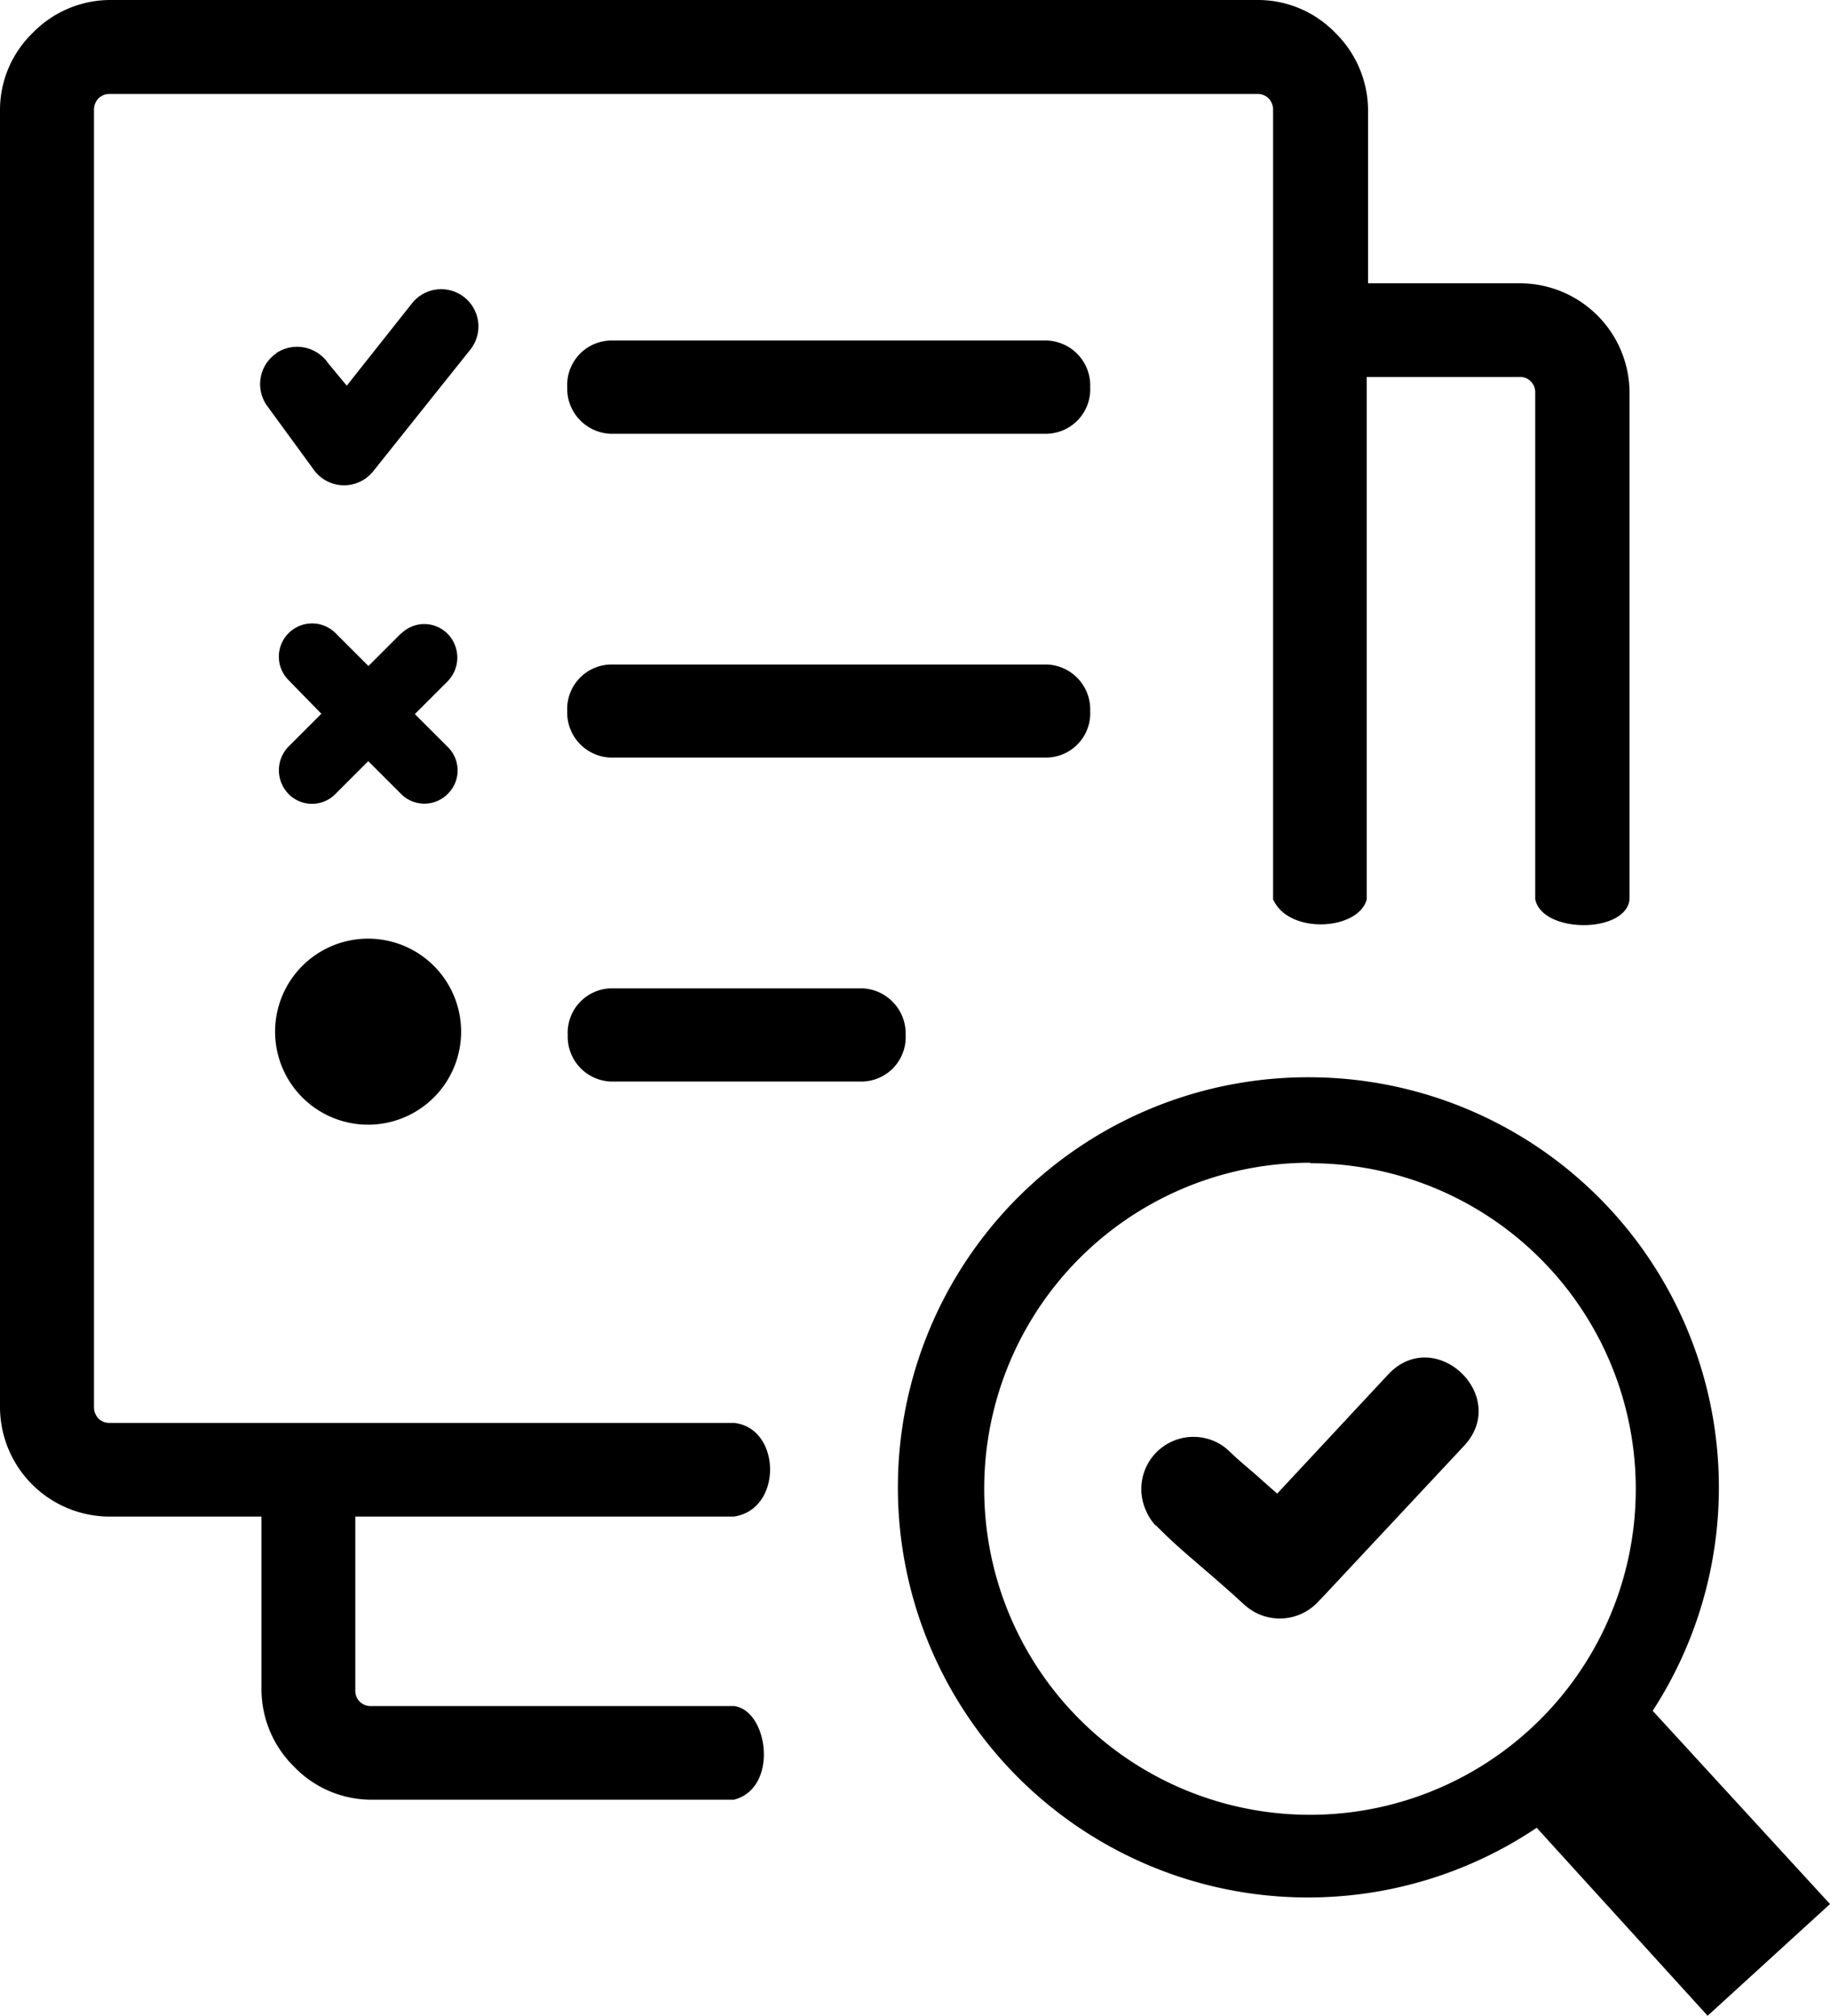 <?xml version="1.0" encoding="UTF-8"?> <svg xmlns="http://www.w3.org/2000/svg" id="Layer_1" data-name="Layer 1" viewBox="0 0 111.56 122.88"> <defs> <style>.cls-1{fill-rule:evenodd;}</style> </defs> <title>testing</title> <path class="cls-1" d="M79.86,65.67a25,25,0,0,1,20.89,38.62l10.81,11.78-7.46,6.81L93.68,111.42A25,25,0,1,1,79.86,65.67Zm-42.65.26a2.74,2.74,0,0,1-2.6-2.84,2.71,2.71,0,0,1,2.6-2.84h15.4a2.76,2.76,0,0,1,2.6,2.84,2.71,2.71,0,0,1-2.6,2.84ZM22.44,57.22a5.67,5.67,0,1,1-5.67,5.67,5.67,5.67,0,0,1,5.67-5.67Zm2-18.58a2,2,0,0,1,2.85,0,2.07,2.07,0,0,1,0,2.89l-2,2,2,2a2,2,0,0,1,0,2.87,2,2,0,0,1-2.84,0l-2-2-2,2a2,2,0,0,1-2.86,0,2.07,2.07,0,0,1,0-2.89l2-2-2-2.05a2,2,0,0,1,2.87-2.86l2,2,2-2ZM16.85,21.52a2.29,2.29,0,0,1,3.16.63l1.13,1.36,4-5.05a2.27,2.27,0,1,1,3.51,2.88l-5.86,7.34a2.48,2.48,0,0,1-.55.52,2.28,2.28,0,0,1-3.16-.63l-2.84-3.89a2.28,2.28,0,0,1,.63-3.16Zm66.51-4.25h9.32a6.69,6.69,0,0,1,6.66,6.65v30.9c-.2,2.09-5.31,2.11-5.75,0V23.92a.93.93,0,0,0-.27-.67.91.91,0,0,0-.67-.27H83.32V54.82c-.49,1.89-4.75,2.18-5.71,0V6.66A1,1,0,0,0,77.34,6a.93.93,0,0,0-.67-.27h-70A.93.93,0,0,0,6,6a1,1,0,0,0-.27.68V85.79a1,1,0,0,0,.27.68.93.93,0,0,0,.67.27H44.74c2.88.29,3,5.27,0,5.71H21.66v10.61a.92.92,0,0,0,.94.94H44.74c2.09.24,2.76,5,0,5.71H22.64a6.54,6.54,0,0,1-4.7-2,6.63,6.63,0,0,1-2-4.7V92.45H6.66A6.69,6.69,0,0,1,0,85.79V6.66A6.54,6.54,0,0,1,2,2a6.61,6.61,0,0,1,4.7-2h70a6.55,6.55,0,0,1,4.7,2,6.65,6.65,0,0,1,2,4.7V17.27ZM37.18,26.44a2.75,2.75,0,0,1-2.6-2.84,2.71,2.71,0,0,1,2.6-2.84H63.86a2.74,2.74,0,0,1,2.6,2.84,2.71,2.71,0,0,1-2.6,2.84Zm0,19.74a2.74,2.74,0,0,1-2.6-2.83,2.71,2.71,0,0,1,2.6-2.84H63.86a2.74,2.74,0,0,1,2.6,2.84,2.7,2.7,0,0,1-2.6,2.83ZM70.45,93a3.46,3.46,0,0,1-.34-.44,3.4,3.4,0,0,1-.26-.5,3.18,3.18,0,0,1,4.57-4,2.93,2.93,0,0,1,.49.38h0c.87.83,1.15,1,2.11,1.87l.84.74,6.79-7.29c2.87-3,7.45,1.37,4.58,4.4l-8.47,9.06-.43.45a3.19,3.19,0,0,1-4.43.19l0,0c-.22-.19-.44-.4-.66-.6-.52-.46-1.06-.94-1.61-1.41-1.26-1.09-2-1.69-3.17-2.87Zm9.43-22.09A19.86,19.86,0,1,1,60,90.74,19.86,19.86,0,0,1,79.88,70.88Z"></path> </svg> 